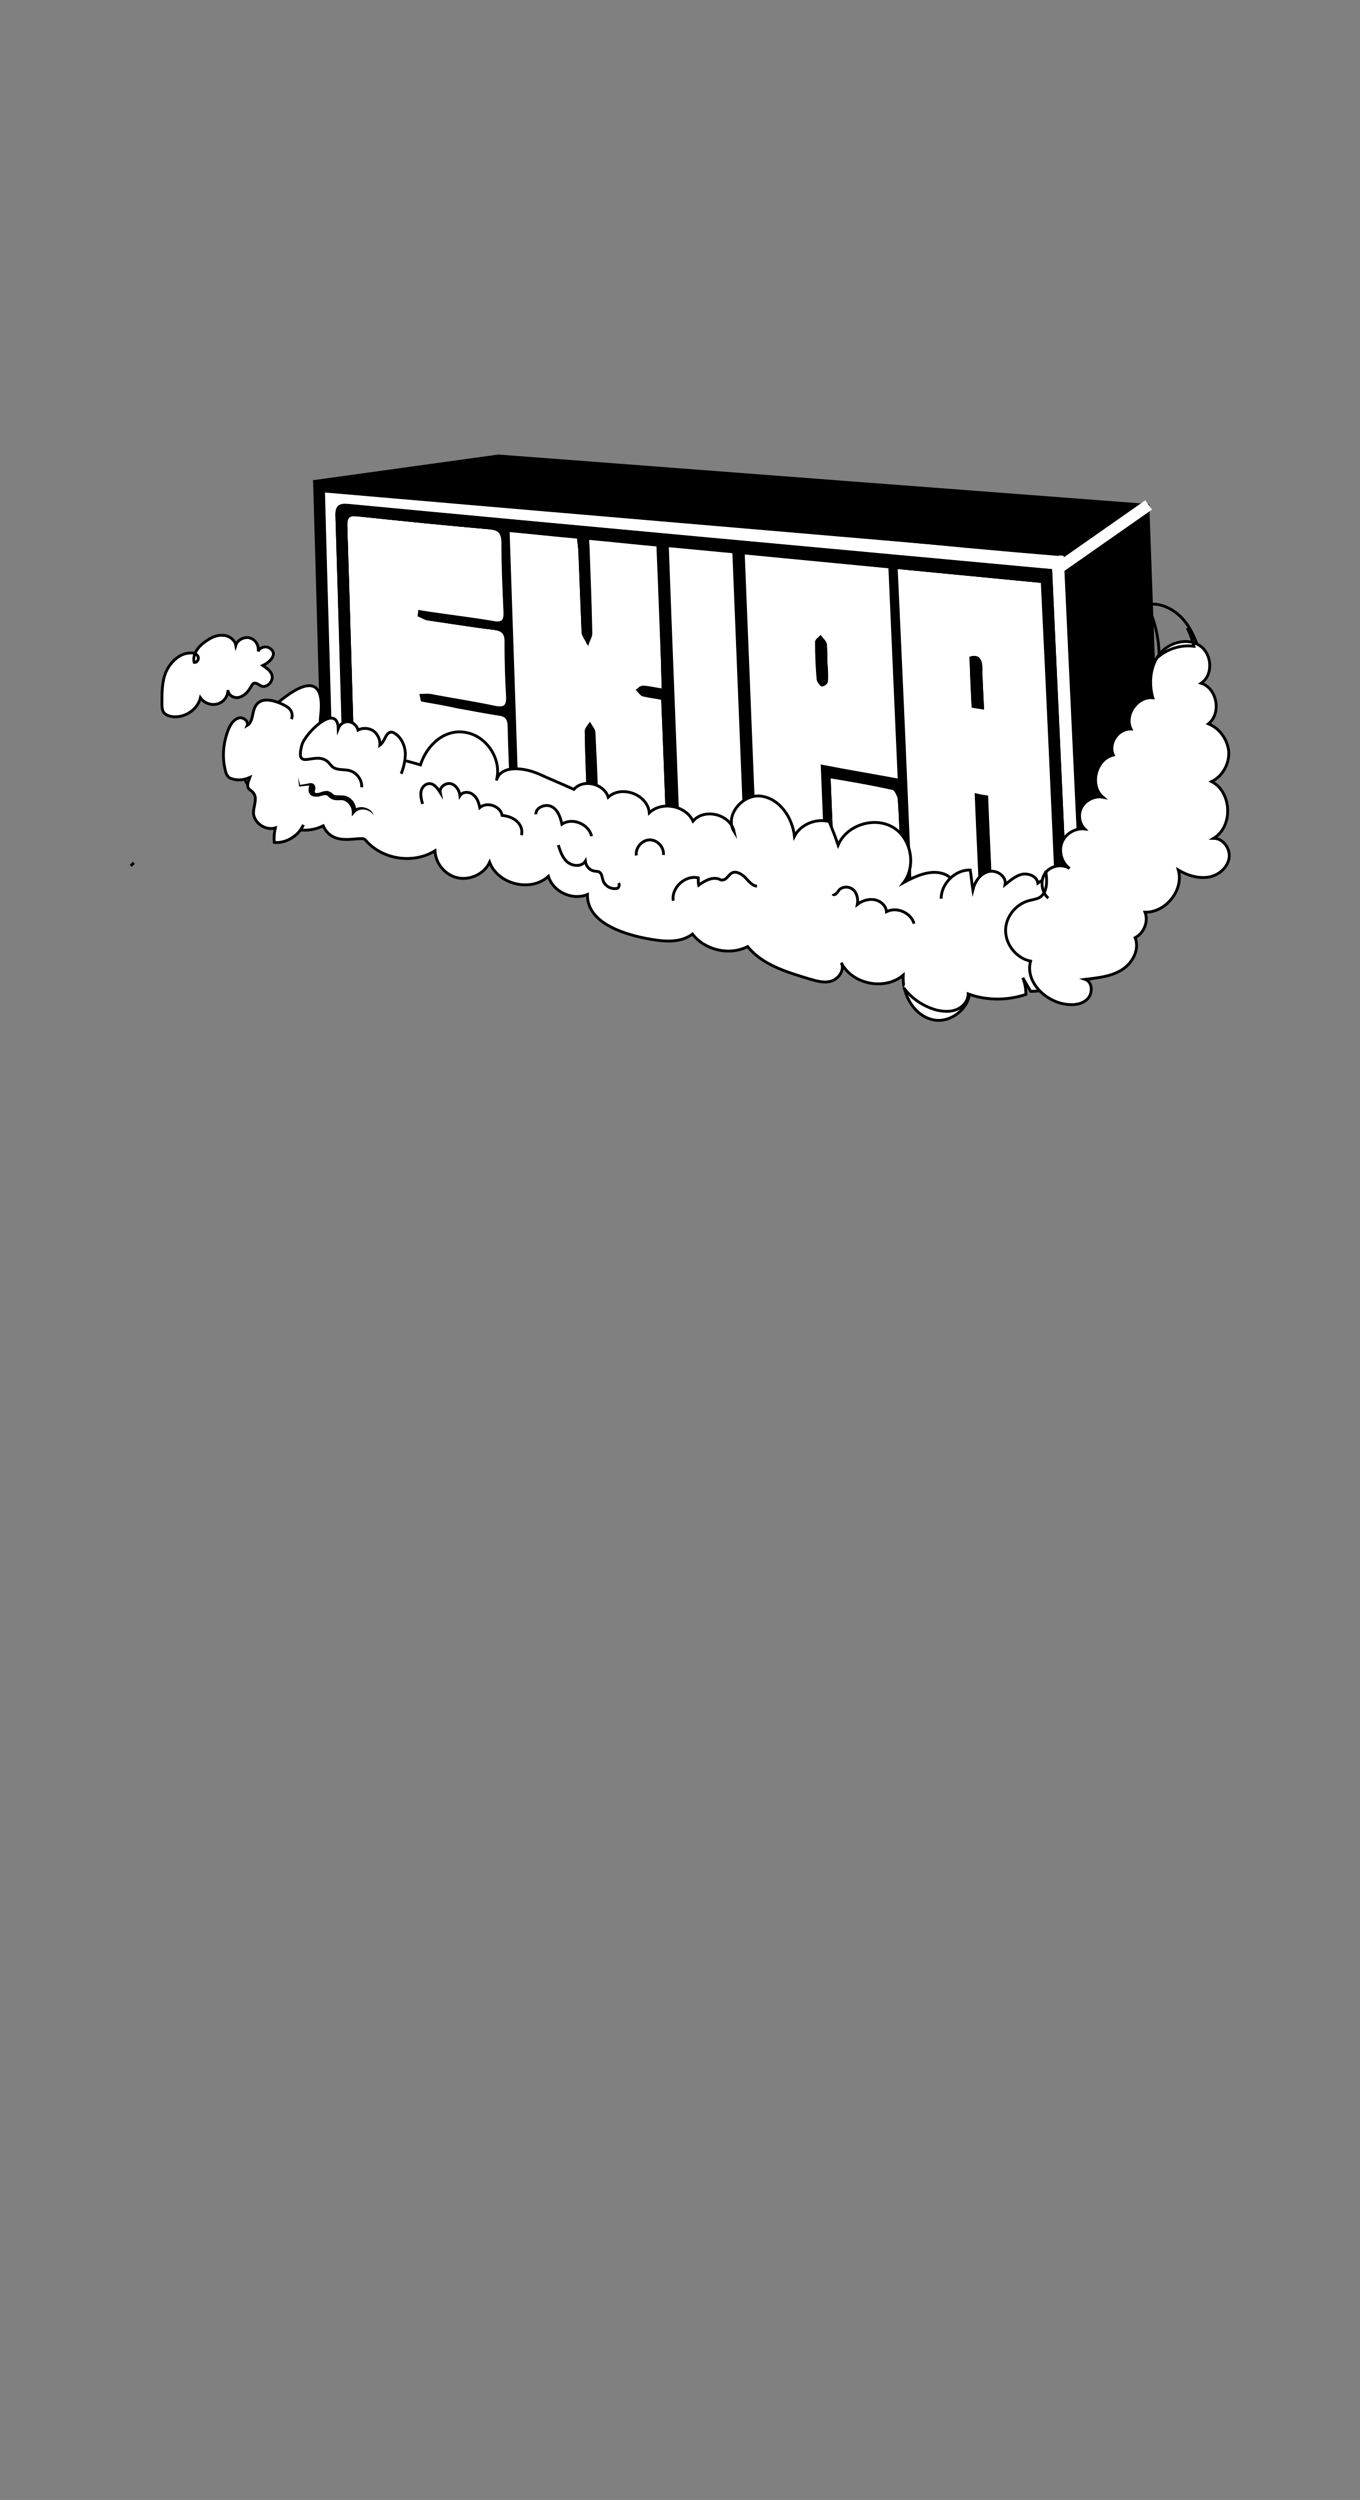 <?xml version="1.0" encoding="utf-8"?>
<!-- Generator: Adobe Illustrator 16.0.0, SVG Export Plug-In . SVG Version: 6.00 Build 0)  -->
<!DOCTYPE svg PUBLIC "-//W3C//DTD SVG 1.1//EN" "http://www.w3.org/Graphics/SVG/1.1/DTD/svg11.dtd">
<svg version="1.1" id="Layer_1" xmlns="http://www.w3.org/2000/svg" xmlns:xlink="http://www.w3.org/1999/xlink" x="0px" y="0px"
	 width="479px" height="880px" viewBox="0 0 479 880" style="enable-background:new 0 0 479 880;" xml:space="preserve">
<rect x="0" y="0" width="479" height="880" fill="#808080" stroke="none"/>
<style type="text/css">
<![CDATA[
	.st0{stroke:#000000;stroke-width:0.876;stroke-miterlimit:10;}
	.st1{fill:#FFFFFF;stroke:#000000;stroke-width:2;stroke-linecap:round;stroke-linejoin:round;stroke-miterlimit:10;}
	.st2{fill:none;stroke:#000000;stroke-width:0.764;stroke-linecap:round;stroke-linejoin:round;}
	.st3{fill:#FFFFFF;stroke:#000000;stroke-miterlimit:10;}
	.st4{fill:none;stroke:#000000;stroke-width:1.59;stroke-linecap:round;stroke-linejoin:round;stroke-miterlimit:10;}
	.st5{fill:none;stroke:#000000;stroke-linecap:round;stroke-linejoin:round;stroke-miterlimit:10;}
	.st6{fill:#FFFFFF;stroke:#000000;stroke-width:0.876;stroke-miterlimit:10;}
	.st7{fill:none;stroke:#000000;stroke-width:1.395;stroke-linecap:round;stroke-linejoin:round;stroke-miterlimit:10;}
	.st8{stroke:#000000;stroke-width:0.5;stroke-miterlimit:10;}
	.st9{fill:none;stroke:#FFFFFF;stroke-width:0.876;stroke-linecap:round;stroke-linejoin:round;stroke-miterlimit:10;}
	.st10{stroke:#000000;stroke-width:1.59;stroke-linecap:round;stroke-linejoin:round;stroke-miterlimit:10;}
	.st11{fill:none;stroke:#FFFFFF;stroke-miterlimit:10;}
	.st12{stroke:#000000;stroke-width:0.876;stroke-linejoin:round;stroke-miterlimit:10;}
	.st13{stroke:#000000;stroke-linecap:round;stroke-linejoin:round;stroke-miterlimit:10;}
	.st14{fill:none;stroke:#000000;stroke-linecap:round;stroke-miterlimit:10;}
	.st15{fill:none;stroke:#000000;stroke-width:0.5;stroke-linecap:round;stroke-miterlimit:10;}
	.st16{fill:none;stroke:#000000;stroke-width:0.764;stroke-linecap:round;stroke-linejoin:round;stroke-dasharray:3.867,3.867;}
	.st17{fill:none;stroke:#000000;stroke-width:0.764;stroke-linecap:round;stroke-linejoin:round;stroke-dasharray:2.452,2.452;}
	.st18{fill:#FFFFFF;stroke:#000000;stroke-width:0.75;stroke-miterlimit:10;}
	.st19{display:inline;fill:#FFFFFF;stroke:#000000;stroke-width:0.564;stroke-miterlimit:10;}
	.st20{fill:none;stroke:#000000;stroke-width:0.881;stroke-linecap:round;stroke-linejoin:round;stroke-miterlimit:10;}
	.st21{fill:#FFFFFF;stroke:#000000;stroke-linecap:round;stroke-linejoin:round;stroke-miterlimit:10;}
	.st22{fill:#A8D2E1;stroke:#000000;stroke-miterlimit:10;}
	.st23{stroke:#000000;stroke-width:1.395;stroke-linecap:round;stroke-linejoin:round;stroke-miterlimit:10;}
	.st24{fill:#FFFFFF;stroke:#000000;stroke-width:1.395;stroke-linecap:round;stroke-linejoin:round;stroke-miterlimit:10;}
	.st25{fill:#DEF2FB;stroke:#000000;stroke-miterlimit:10;}
	.st26{fill:#A8D2E1;stroke:#000000;stroke-linecap:round;stroke-linejoin:round;stroke-miterlimit:10;}
	.st27{stroke:#000000;stroke-width:0.812;stroke-linecap:round;stroke-linejoin:round;stroke-miterlimit:10;}
	.st28{fill:none;stroke:#000000;stroke-miterlimit:10;}
	.st29{fill:#FFFFFF;}
	.st30{stroke:#000000;stroke-width:0.962;stroke-linecap:round;stroke-linejoin:round;stroke-miterlimit:10;}
	.st31{fill:#FFFFFF;stroke:#000000;stroke-width:1.075;stroke-miterlimit:10;}
	.st32{fill:none;stroke:#000000;stroke-width:0.764;stroke-linecap:round;stroke-linejoin:round;stroke-dasharray:3.904,3.904;}
	.st33{stroke:#000000;stroke-width:0.881;stroke-linecap:round;stroke-linejoin:round;stroke-miterlimit:10;}
	.st34{stroke:#000000;stroke-width:2;stroke-linecap:round;stroke-linejoin:round;stroke-miterlimit:10;}
	.st35{fill:none;stroke:#000000;stroke-width:0.764;stroke-linecap:round;stroke-linejoin:round;stroke-dasharray:2.442,2.442;}
	.st36{display:inline;}
	.st37{fill:#B6E3F2;stroke:#000000;stroke-miterlimit:10;}
	.st38{fill:#FFFFFF;stroke:#000000;stroke-linejoin:round;stroke-miterlimit:10;}
	.st39{fill:none;stroke:#000000;stroke-width:0.75;stroke-linecap:round;stroke-miterlimit:10;}
	.st40{fill:#BCBEC0;stroke:#000000;stroke-linecap:round;stroke-linejoin:round;stroke-miterlimit:10;}
	.st41{fill:none;stroke:#FFFFFF;stroke-width:0.25;stroke-miterlimit:10;}
	.st42{fill:none;stroke:#000000;stroke-width:0.876;stroke-linecap:round;stroke-linejoin:round;stroke-miterlimit:10;}
	.st43{stroke:#000000;stroke-miterlimit:10;}
	.st44{display:none;}
	.st45{fill:#37C6F4;stroke:#000000;stroke-miterlimit:10;}
	.st46{fill:none;stroke:#000000;stroke-width:0.438;}
	.st47{fill:none;stroke:#000000;stroke-width:0.914;stroke-linecap:round;stroke-linejoin:round;stroke-miterlimit:10;}
	.st48{stroke:#000000;stroke-width:0.899;stroke-linecap:round;stroke-linejoin:round;stroke-miterlimit:10;}
	.st49{fill:#FFFFFF;stroke:#000000;stroke-linecap:round;stroke-miterlimit:10;}
]]>
</style>
<g>
	<g>
		<g id="VY3zdZ_1_">
			<g>
				<path class="st0" d="M377.086,191.031c-1.465-0.183-2.932-0.183-4.396-0.366c-87.387-7.145-174.59-14.106-261.977-21.251
					c1.099,37.006,2.015,73.28,3.114,109.921c90.318,21.8,180.269,43.417,270.404,65.22
					C381.852,293.075,379.469,241.961,377.086,191.031z M114.01,172.894c87.02,7.512,173.857,14.84,261.063,22.352
					c2.197,48.364,4.578,96.363,6.779,144.912c-88.123-20.885-176.424-41.771-264.911-62.839
					C116.024,242.877,114.926,208.069,114.01,172.894z"/>
				<path class="st6" d="M114.01,172.894c87.02,7.512,173.857,14.84,261.063,22.352c2.197,48.364,4.578,96.363,6.779,144.912
					c-88.123-20.885-176.424-41.771-264.911-62.839C116.024,242.877,114.926,208.069,114.01,172.894z M370.125,200.741
					c-1.465-0.184-2.566-0.184-3.848-0.367c-81.158-7.511-162.132-14.839-243.291-22.534c-3.48-0.366-4.58,0.366-4.396,4.03
					c0.916,28.946,1.832,57.708,2.564,86.654c0.183,4.947,0.183,4.947,4.947,6.046c54.594,12.641,109.188,25.099,163.78,37.74
					c1.102,0.183,2.201,0.366,3.848,0.732c-0.547-13.19-1.098-26.198-1.646-39.754c7.877,1.465,15.203,2.748,22.533,4.214
					c0.732,0.182,1.832,2.381,2.016,3.48c0.367,5.13,0.549,10.258,0.732,15.39c0.367,7.328,0.549,14.656,0.916,21.983
					c19.602,4.581,38.656,8.977,57.893,13.373C374.154,288.128,372.139,244.709,370.125,200.741z"/>
				<path class="st0" d="M370.125,200.741c2.014,43.968,4.029,87.387,6.047,131.173c-19.236-4.398-38.291-8.794-57.893-13.375
					c-0.367-7.328-0.549-14.656-0.916-21.985c-0.184-5.128-0.365-10.258-0.732-15.388c-0.184-1.099-1.283-3.297-2.016-3.481
					c-7.33-1.647-14.656-2.931-22.533-4.213c0.549,13.374,1.1,26.564,1.646,39.754c-1.646-0.183-2.746-0.366-3.848-0.732
					c-54.592-12.641-109.186-25.099-163.78-37.74c-4.947-1.099-4.947-1.099-4.947-6.046c-0.916-28.946-1.648-57.708-2.564-86.654
					c-0.184-3.664,0.916-4.396,4.396-4.03c81.159,7.511,162.133,15.023,243.291,22.534
					C367.377,200.558,368.66,200.558,370.125,200.741z M148.634,246.541c0-0.549-0.183-1.099-0.183-1.648c1.1,0,2.199-0.183,3.298,0
					c7.694,1.282,15.205,2.565,22.899,4.213c3.115,0.733,4.581,0,4.214-3.847c-0.366-6.229-0.732-12.458-0.549-18.687
					c0-3.664-1.282-4.763-4.397-5.129c-7.694-0.917-15.388-2.199-23.083-3.298c-1.1-0.184-2.016-0.733-3.115-1.283
					c0-0.549,0.184-0.916,0.184-1.465c1.099,0.183,2.382,0.366,3.481,0.549c7.511,1.099,15.205,2.015,22.716,3.298
					c3.115,0.549,4.031-0.55,3.848-3.847c-0.367-8.061-0.733-16.122-0.733-24c0-3.664-1.282-5.129-4.58-5.312
					c-15.572-1.283-31.145-2.932-46.716-4.581c-3.115-0.366-3.848,0.732-3.848,3.664c0.916,27.847,1.648,55.51,2.565,83.356
					c0,1.282,0.183,2.381,0.367,3.847c17.771,4.032,35.174,8.062,52.578,11.909c2.381,0.548,2.748-0.917,2.748-3.115
					c-0.366-8.427-0.732-16.854-0.916-25.282c0-2.564-0.916-3.847-3.297-4.214c-4.946-0.732-9.71-1.832-14.657-2.565
					C156.879,248.007,152.849,247.274,148.634,246.541z M231.625,191.947c-8.427-0.733-16.488-1.648-24.916-2.381
					c0,1.832,0.183,3.115,0.183,4.58c0.368,9.526,0.734,19.236,0.917,28.762c0,1.099-0.734,2.199-1.101,3.298
					c-0.549-1.282-1.648-2.565-1.648-3.664c-0.366-9.16-0.732-18.32-1.099-27.48c0-2.015-0.366-3.847-0.549-5.862
					c-8.427-0.733-16.489-1.649-24.732-2.382c1.099,32.793,2.198,65.403,3.298,98.196c8.427,1.832,16.67,3.847,25.282,5.679
					c0-2.016-0.184-3.665-0.184-5.313c-0.367-9.344-0.733-18.503-0.916-27.847c0-0.916,0.732-1.833,1.282-2.565
					c0.551,0.916,1.466,2.016,1.466,2.931c0.367,7.327,0.55,14.656,0.916,21.984c0.183,3.847,0.366,7.511,0.366,11.357
					c8.61,2.016,16.855,3.848,24.915,5.68c-0.732-17.037-1.281-33.708-2.016-50.93c-2.564-0.366-4.762-0.732-6.961-1.282
					c-0.55-0.183-1.282-1.283-1.832-1.832c0.55-0.367,1.1-1.282,1.832-1.099c2.383,0.183,4.581,0.732,7.147,1.099
					C232.906,225.474,232.357,208.985,231.625,191.947z M372.689,328.066c-1.832-41.221-3.848-82.075-5.68-123.112
					c-17.219-1.648-34.258-3.297-51.295-4.946c1.648,39.022,3.297,77.495,5.127,116.333c8.244,1.832,16.307,3.663,24.734,5.678
					c-0.551-14.106-1.283-28.029-1.832-42.136c1.467,0.183,2.381,0.366,3.846,0.733c0.551,14.106,1.283,28.029,1.834,42.32
					C357.482,324.585,364.994,326.417,372.689,328.066z M266.25,303.884c8.242,1.832,16.305,3.664,24.914,5.678
					c-0.547-13.374-1.098-26.379-1.648-39.937c9.344,1.647,18.32,3.297,27.115,4.946c-1.102-25.282-2.199-50.014-3.299-74.929
					c-17.221-1.649-34.258-3.298-51.479-4.947C263.318,231.336,264.783,267.426,266.25,303.884z M262.768,303.15
					c-1.465-36.456-2.93-72.73-4.396-108.821c-8.061-0.733-15.57-1.465-23.266-2.199c1.283,35.358,2.748,70.533,4.031,105.708
					C247.381,299.67,255.076,301.501,262.768,303.15z"/>
				<path class="st6" d="M148.634,246.541c4.214,0.733,8.428,1.466,12.641,2.382c4.947,0.916,9.71,1.833,14.657,2.565
					c2.381,0.367,3.297,1.648,3.297,4.213c0.183,8.427,0.549,16.855,0.916,25.282c0,2.199-0.183,3.665-2.748,3.114
					c-17.404-4.03-34.809-7.877-52.579-11.907c-0.183-1.465-0.366-2.749-0.366-3.848c-0.917-27.846-1.649-55.51-2.565-83.356
					c-0.183-3.115,0.549-4.03,3.848-3.664c15.572,1.649,31.145,3.114,46.716,4.58c3.481,0.367,4.581,1.649,4.581,5.313
					c0,8.062,0.366,15.939,0.733,24c0.183,3.297-0.733,4.396-3.848,3.847c-7.511-1.283-15.205-2.199-22.716-3.298
					c-1.099-0.183-2.382-0.366-3.481-0.549c0,0.549-0.183,0.916-0.183,1.465c1.099,0.366,2.016,1.099,3.115,1.282
					c7.694,1.1,15.389,2.382,23.083,3.298c3.115,0.367,4.581,1.465,4.397,5.129c0,6.229,0.183,12.458,0.549,18.687
					c0.183,3.664-1.099,4.397-4.214,3.847c-7.694-1.648-15.206-2.748-22.899-4.213c-1.099-0.183-2.199,0-3.298,0
					C148.451,245.442,148.451,245.992,148.634,246.541z"/>
				<path class="st6" d="M231.625,191.947c0.732,17.038,1.283,33.526,2.016,50.93c-2.383-0.367-4.763-0.916-7.145-1.099
					c-0.55,0-1.1,0.732-1.832,1.099c0.549,0.549,1.282,1.649,1.832,1.832c2.198,0.55,4.397,0.733,6.961,1.282
					c0.732,17.038,1.283,33.709,2.016,50.93c-8.061-1.832-16.306-3.664-24.916-5.68c-0.184-3.663-0.184-7.511-0.367-11.357
					c-0.183-7.328-0.549-14.657-0.916-21.984c0-0.916-0.916-2.015-1.465-2.931c-0.368,0.916-1.284,1.648-1.284,2.565
					c0.183,9.343,0.55,18.503,0.916,27.847c0,1.648,0.185,3.297,0.185,5.313c-8.611-2.016-16.855-3.848-25.282-5.679
					c-1.099-32.793-2.199-65.403-3.298-98.196c8.244,0.733,16.306,1.648,24.732,2.382c0.183,2.015,0.367,4.03,0.55,5.862
					c0.366,9.16,0.549,18.32,1.099,27.48c0,1.099,1.099,2.382,1.648,3.664c0.367-1.099,1.1-2.016,1.1-3.298
					c-0.183-9.526-0.549-19.236-0.916-28.762c0-1.466-0.184-2.749-0.184-4.58C215.32,190.299,223.381,191.214,231.625,191.947z"/>
				<path class="st6" d="M372.689,328.066c-7.877-1.832-15.389-3.481-23.266-5.313c-0.551-14.107-1.283-28.031-1.834-42.32
					c-1.465-0.183-2.379-0.366-3.846-0.732c0.549,14.106,1.281,27.846,1.832,42.136c-8.428-1.832-16.49-3.664-24.734-5.68
					c-1.646-38.838-3.297-77.493-5.127-116.332c17.037,1.648,34.076,3.297,51.295,4.946
					C369.027,245.992,370.857,286.846,372.689,328.066z M341.91,231.519c0.186,5.496,0.551,11.175,0.736,17.221
					c1.098,0.183,2.197,0.366,3.479,0.55c-0.182-4.763-0.549-9.161-0.549-13.557C345.393,232.252,344.66,230.786,341.91,231.519z"/>
				<path class="st6" d="M266.25,303.884c-1.467-36.458-2.932-72.731-4.396-109.188c17.221,1.649,34.258,3.297,51.479,4.947
					c1.1,24.916,2.197,49.464,3.299,74.929c-8.795-1.648-17.771-3.114-27.115-4.946c0.551,13.557,1.102,26.563,1.648,39.938
					C282.555,307.73,274.492,305.899,266.25,303.884z M290.982,233.167L290.982,233.167c0-2.199,0-4.396-0.369-6.595
					c-0.182-0.732-1.098-1.465-1.646-2.382c-0.551,0.55-1.465,1.1-1.465,1.833c0,4.396,0.182,8.611,0.547,13.007
					c0,0.732,1.1,2.015,1.285,2.015c0.732-0.183,1.648-0.733,1.648-1.466C291.35,237.565,290.982,235.366,290.982,233.167z"/>
				<path class="st6" d="M262.768,303.15c-7.691-1.832-15.57-3.48-23.631-5.312c-1.283-35.175-2.748-70.35-4.031-105.708
					c7.695,0.733,15.391,1.466,23.266,2.199C259.838,230.603,261.303,266.694,262.768,303.15z"/>
				<path class="st0" d="M341.91,231.519c2.75-0.733,3.666,0.733,3.666,4.03c0,4.396,0.367,8.977,0.549,13.557
					c-1.281-0.183-2.381-0.366-3.479-0.549C342.279,242.694,342.096,237.015,341.91,231.519z"/>
				<path class="st0" d="M290.982,233.167c0.182,2.199,0.367,4.397,0.182,6.595c0,0.733-0.916,1.283-1.648,1.466
					c-0.182,0-1.281-1.283-1.281-2.015c-0.367-4.396-0.551-8.794-0.551-13.007c0-0.732,0.916-1.282,1.465-1.832
					c0.551,0.733,1.465,1.466,1.65,2.381C290.982,228.771,290.799,230.969,290.982,233.167L290.982,233.167z"/>
			</g>
			<g>
				<path class="st46" d="M377.086,191.031c-1.465-0.183-2.932-0.183-4.396-0.366c-87.387-7.145-174.59-14.106-261.977-21.251
					c1.099,37.006,2.015,73.28,3.114,109.921c90.318,21.8,180.269,43.417,270.404,65.22
					C381.852,293.075,379.469,241.961,377.086,191.031z M114.01,172.894c87.02,7.512,173.857,14.84,261.063,22.352
					c2.197,48.364,4.578,96.363,6.779,144.912c-88.123-20.885-176.424-41.771-264.911-62.839
					C116.024,242.877,114.926,208.069,114.01,172.894z"/>
				<path class="st46" d="M114.01,172.894c87.02,7.512,173.857,14.84,261.063,22.352c2.197,48.364,4.578,96.363,6.779,144.912
					c-88.123-20.885-176.424-41.771-264.911-62.839C116.024,242.877,114.926,208.069,114.01,172.894z M370.125,200.741
					c-1.465-0.184-2.566-0.184-3.848-0.367c-81.158-7.511-162.132-14.839-243.291-22.534c-3.48-0.366-4.58,0.366-4.396,4.03
					c0.916,28.946,1.832,57.708,2.564,86.654c0.183,4.947,0.183,4.947,4.947,6.046c54.594,12.641,109.188,25.099,163.78,37.74
					c1.102,0.183,2.201,0.366,3.848,0.732c-0.547-13.19-1.098-26.198-1.646-39.754c7.877,1.465,15.203,2.748,22.533,4.214
					c0.732,0.182,1.832,2.381,2.016,3.48c0.367,5.13,0.549,10.258,0.732,15.39c0.367,7.328,0.549,14.656,0.916,21.983
					c19.602,4.581,38.656,8.977,57.893,13.373C374.154,288.128,372.139,244.709,370.125,200.741z"/>
				<path class="st46" d="M370.125,200.741c2.014,43.968,4.029,87.387,6.047,131.173c-19.236-4.398-38.291-8.794-57.893-13.375
					c-0.367-7.328-0.549-14.656-0.916-21.985c-0.184-5.128-0.365-10.258-0.732-15.388c-0.184-1.099-1.283-3.297-2.016-3.481
					c-7.33-1.647-14.656-2.931-22.533-4.213c0.549,13.374,1.1,26.564,1.646,39.754c-1.646-0.183-2.746-0.366-3.848-0.732
					c-54.592-12.641-109.186-25.099-163.78-37.74c-4.947-1.099-4.947-1.099-4.947-6.046c-0.916-28.946-1.648-57.708-2.564-86.654
					c-0.184-3.664,0.916-4.396,4.396-4.03c81.159,7.511,162.133,15.023,243.291,22.534
					C367.377,200.558,368.66,200.558,370.125,200.741z M148.634,246.541c0-0.549-0.183-1.099-0.183-1.648c1.1,0,2.199-0.183,3.298,0
					c7.694,1.282,15.205,2.565,22.899,4.213c3.115,0.733,4.581,0,4.214-3.847c-0.366-6.229-0.732-12.458-0.549-18.687
					c0-3.664-1.282-4.763-4.397-5.129c-7.694-0.917-15.388-2.199-23.083-3.298c-1.1-0.184-2.016-0.733-3.115-1.283
					c0-0.549,0.184-0.916,0.184-1.465c1.099,0.183,2.382,0.366,3.481,0.549c7.511,1.099,15.205,2.015,22.716,3.298
					c3.115,0.549,4.031-0.55,3.848-3.847c-0.367-8.061-0.733-16.122-0.733-24c0-3.664-1.282-5.129-4.58-5.312
					c-15.572-1.283-31.145-2.932-46.716-4.581c-3.115-0.366-3.848,0.732-3.848,3.664c0.916,27.847,1.648,55.51,2.565,83.356
					c0,1.282,0.183,2.381,0.367,3.847c17.771,4.032,35.174,8.062,52.578,11.909c2.381,0.548,2.748-0.917,2.748-3.115
					c-0.366-8.427-0.732-16.854-0.916-25.282c0-2.564-0.916-3.847-3.297-4.214c-4.946-0.732-9.71-1.832-14.657-2.565
					C156.879,248.007,152.849,247.274,148.634,246.541z M231.625,191.947c-8.427-0.733-16.488-1.648-24.916-2.381
					c0,1.832,0.183,3.115,0.183,4.58c0.368,9.526,0.734,19.236,0.917,28.762c0,1.099-0.734,2.199-1.101,3.298
					c-0.549-1.282-1.648-2.565-1.648-3.664c-0.366-9.16-0.732-18.32-1.099-27.48c0-2.015-0.366-3.847-0.549-5.862
					c-8.427-0.733-16.489-1.649-24.732-2.382c1.099,32.793,2.198,65.403,3.298,98.196c8.427,1.832,16.67,3.847,25.282,5.679
					c0-2.016-0.184-3.665-0.184-5.313c-0.367-9.344-0.733-18.503-0.916-27.847c0-0.916,0.732-1.833,1.282-2.565
					c0.551,0.916,1.466,2.016,1.466,2.931c0.367,7.327,0.55,14.656,0.916,21.984c0.183,3.847,0.366,7.511,0.366,11.357
					c8.61,2.016,16.855,3.848,24.915,5.68c-0.732-17.037-1.281-33.708-2.016-50.93c-2.564-0.366-4.762-0.732-6.961-1.282
					c-0.55-0.183-1.282-1.283-1.832-1.832c0.55-0.367,1.1-1.282,1.832-1.099c2.383,0.183,4.581,0.732,7.147,1.099
					C232.906,225.474,232.357,208.985,231.625,191.947z M372.689,328.066c-1.832-41.221-3.848-82.075-5.68-123.112
					c-17.219-1.648-34.258-3.297-51.295-4.946c1.648,39.022,3.297,77.495,5.127,116.333c8.244,1.832,16.307,3.663,24.734,5.678
					c-0.551-14.106-1.283-28.029-1.832-42.136c1.467,0.183,2.381,0.366,3.846,0.733c0.551,14.106,1.283,28.029,1.834,42.32
					C357.482,324.585,364.994,326.417,372.689,328.066z M266.25,303.884c8.242,1.832,16.305,3.664,24.914,5.678
					c-0.547-13.374-1.098-26.379-1.648-39.937c9.344,1.647,18.32,3.297,27.115,4.946c-1.102-25.282-2.199-50.014-3.299-74.929
					c-17.221-1.649-34.258-3.298-51.479-4.947C263.318,231.336,264.783,267.426,266.25,303.884z M262.768,303.15
					c-1.465-36.456-2.93-72.73-4.396-108.821c-8.061-0.733-15.57-1.465-23.266-2.199c1.283,35.358,2.748,70.533,4.031,105.708
					C247.381,299.67,255.076,301.501,262.768,303.15z"/>
				<path class="st46" d="M148.634,246.541c4.214,0.733,8.428,1.466,12.641,2.382c4.947,0.916,9.71,1.833,14.657,2.565
					c2.381,0.367,3.297,1.648,3.297,4.213c0.183,8.427,0.549,16.855,0.916,25.282c0,2.199-0.183,3.665-2.748,3.114
					c-17.404-4.03-34.809-7.877-52.579-11.907c-0.183-1.465-0.366-2.749-0.366-3.848c-0.917-27.846-1.649-55.51-2.565-83.356
					c-0.183-3.115,0.549-4.03,3.848-3.664c15.572,1.649,31.145,3.114,46.716,4.58c3.481,0.367,4.581,1.649,4.581,5.313
					c0,8.062,0.366,15.939,0.733,24c0.183,3.297-0.733,4.396-3.848,3.847c-7.511-1.283-15.205-2.199-22.716-3.298
					c-1.099-0.183-2.382-0.366-3.481-0.549c0,0.549-0.183,0.916-0.183,1.465c1.099,0.366,2.016,1.099,3.115,1.282
					c7.694,1.1,15.389,2.382,23.083,3.298c3.115,0.367,4.581,1.465,4.397,5.129c0,6.229,0.183,12.458,0.549,18.687
					c0.183,3.664-1.099,4.397-4.214,3.847c-7.694-1.648-15.206-2.748-22.899-4.213c-1.099-0.183-2.199,0-3.298,0
					C148.451,245.442,148.451,245.992,148.634,246.541z"/>
				<path class="st46" d="M231.625,191.947c0.732,17.038,1.283,33.526,2.016,50.93c-2.383-0.367-4.763-0.916-7.145-1.099
					c-0.55,0-1.1,0.732-1.832,1.099c0.549,0.549,1.282,1.649,1.832,1.832c2.198,0.55,4.397,0.733,6.961,1.282
					c0.732,17.038,1.283,33.709,2.016,50.93c-8.061-1.832-16.306-3.664-24.916-5.68c-0.184-3.663-0.184-7.511-0.367-11.357
					c-0.183-7.328-0.549-14.657-0.916-21.984c0-0.916-0.916-2.015-1.465-2.931c-0.368,0.916-1.284,1.648-1.284,2.565
					c0.183,9.343,0.55,18.503,0.916,27.847c0,1.648,0.185,3.297,0.185,5.313c-8.611-2.016-16.855-3.848-25.282-5.679
					c-1.099-32.793-2.199-65.403-3.298-98.196c8.244,0.733,16.306,1.648,24.732,2.382c0.183,2.015,0.367,4.03,0.55,5.862
					c0.366,9.16,0.549,18.32,1.099,27.48c0,1.099,1.099,2.382,1.648,3.664c0.367-1.099,1.1-2.016,1.1-3.298
					c-0.183-9.526-0.549-19.236-0.916-28.762c0-1.466-0.184-2.749-0.184-4.58C215.32,190.299,223.381,191.214,231.625,191.947z"/>
				<path class="st46" d="M372.689,328.066c-7.877-1.832-15.389-3.481-23.266-5.313c-0.551-14.107-1.283-28.031-1.834-42.32
					c-1.465-0.183-2.379-0.366-3.846-0.732c0.549,14.106,1.281,27.846,1.832,42.136c-8.428-1.832-16.49-3.664-24.734-5.68
					c-1.646-38.838-3.297-77.493-5.127-116.332c17.037,1.648,34.076,3.297,51.295,4.946
					C369.027,245.992,370.857,286.846,372.689,328.066z M341.91,231.519c0.186,5.496,0.551,11.175,0.736,17.221
					c1.098,0.183,2.197,0.366,3.479,0.55c-0.182-4.763-0.549-9.161-0.549-13.557C345.393,232.252,344.66,230.786,341.91,231.519z"/>
				<path class="st46" d="M266.25,303.884c-1.467-36.458-2.932-72.731-4.396-109.188c17.221,1.649,34.258,3.297,51.479,4.947
					c1.1,24.916,2.197,49.464,3.299,74.929c-8.795-1.648-17.771-3.114-27.115-4.946c0.551,13.557,1.102,26.563,1.648,39.938
					C282.555,307.73,274.492,305.899,266.25,303.884z M290.982,233.167L290.982,233.167c0-2.199,0-4.396-0.369-6.595
					c-0.182-0.732-1.098-1.465-1.646-2.382c-0.551,0.55-1.465,1.1-1.465,1.833c0,4.396,0.182,8.611,0.547,13.007
					c0,0.732,1.1,2.015,1.285,2.015c0.732-0.183,1.648-0.733,1.648-1.466C291.35,237.565,290.982,235.366,290.982,233.167z"/>
				<path class="st46" d="M262.768,303.15c-7.691-1.832-15.57-3.48-23.631-5.312c-1.283-35.175-2.748-70.35-4.031-105.708
					c7.695,0.733,15.391,1.466,23.266,2.199C259.838,230.603,261.303,266.694,262.768,303.15z"/>
				<path class="st46" d="M341.91,231.519c2.75-0.733,3.666,0.733,3.666,4.03c0,4.396,0.367,8.977,0.549,13.557
					c-1.281-0.183-2.381-0.366-3.479-0.549C342.279,242.694,342.096,237.015,341.91,231.519z"/>
				<path class="st46" d="M290.982,233.167c0.182,2.199,0.367,4.397,0.182,6.595c0,0.733-0.916,1.283-1.648,1.466
					c-0.182,0-1.281-1.283-1.281-2.015c-0.367-4.396-0.551-8.794-0.551-13.007c0-0.732,0.916-1.282,1.465-1.832
					c0.551,0.733,1.465,1.466,1.65,2.381C290.982,228.771,290.799,230.969,290.982,233.167L290.982,233.167z"/>
			</g>
			<path class="st46" d="M377.086,191.031c-1.465-0.183-2.932-0.183-4.396-0.366c-87.387-7.145-174.59-14.106-261.977-21.251
				c1.099,37.006,2.015,73.28,3.114,109.921c90.318,21.8,180.269,43.417,270.404,65.22
				C381.852,293.075,379.469,241.961,377.086,191.031z M114.01,172.894c87.02,7.512,173.857,14.84,261.063,22.352
				c2.197,48.364,4.578,96.363,6.779,144.912c-88.123-20.885-176.424-41.771-264.911-62.839
				C116.024,242.877,114.926,208.069,114.01,172.894z"/>
			<path class="st46" d="M114.01,172.894c87.02,7.512,173.857,14.84,261.063,22.352c2.197,48.364,4.578,96.363,6.779,144.912
				c-88.123-20.885-176.424-41.771-264.911-62.839C116.024,242.877,114.926,208.069,114.01,172.894z M370.125,200.741
				c-1.465-0.184-2.566-0.184-3.848-0.367c-81.158-7.511-162.132-14.839-243.291-22.534c-3.48-0.366-4.58,0.366-4.396,4.03
				c0.916,28.946,1.832,57.708,2.564,86.654c0.183,4.947,0.183,4.947,4.947,6.046c54.594,12.641,109.188,25.099,163.78,37.74
				c1.102,0.183,2.201,0.366,3.848,0.732c-0.547-13.19-1.098-26.198-1.646-39.754c7.877,1.465,15.203,2.748,22.533,4.214
				c0.732,0.182,1.832,2.381,2.016,3.48c0.367,5.13,0.549,10.258,0.732,15.39c0.367,7.328,0.549,14.656,0.916,21.983
				c19.602,4.581,38.656,8.977,57.893,13.373C374.154,288.128,372.139,244.709,370.125,200.741z"/>
			<path class="st46" d="M370.125,200.741c2.014,43.968,4.029,87.387,6.047,131.173c-19.236-4.398-38.291-8.794-57.893-13.375
				c-0.367-7.328-0.549-14.656-0.916-21.985c-0.184-5.128-0.365-10.258-0.732-15.388c-0.184-1.099-1.283-3.297-2.016-3.481
				c-7.33-1.647-14.656-2.931-22.533-4.213c0.549,13.374,1.1,26.564,1.646,39.754c-1.646-0.183-2.746-0.366-3.848-0.732
				c-54.592-12.641-109.186-25.099-163.78-37.74c-4.947-1.099-4.947-1.099-4.947-6.046c-0.916-28.946-1.648-57.708-2.564-86.654
				c-0.184-3.664,0.916-4.396,4.396-4.03c81.159,7.511,162.133,15.023,243.291,22.534
				C367.377,200.558,368.66,200.558,370.125,200.741z M148.634,246.541c0-0.549-0.183-1.099-0.183-1.648c1.1,0,2.199-0.183,3.298,0
				c7.694,1.282,15.205,2.565,22.899,4.213c3.115,0.733,4.581,0,4.214-3.847c-0.366-6.229-0.732-12.458-0.549-18.687
				c0-3.664-1.282-4.763-4.397-5.129c-7.694-0.917-15.388-2.199-23.083-3.298c-1.1-0.184-2.016-0.733-3.115-1.283
				c0-0.549,0.184-0.916,0.184-1.465c1.099,0.183,2.382,0.366,3.481,0.549c7.511,1.099,15.205,2.015,22.716,3.298
				c3.115,0.549,4.031-0.55,3.848-3.847c-0.367-8.061-0.733-16.122-0.733-24c0-3.664-1.282-5.129-4.58-5.312
				c-15.572-1.283-31.145-2.932-46.716-4.581c-3.115-0.366-3.848,0.732-3.848,3.664c0.916,27.847,1.648,55.51,2.565,83.356
				c0,1.282,0.183,2.381,0.367,3.847c17.771,4.032,35.174,8.062,52.578,11.909c2.381,0.548,2.748-0.917,2.748-3.115
				c-0.366-8.427-0.732-16.854-0.916-25.282c0-2.564-0.916-3.847-3.297-4.214c-4.946-0.732-9.71-1.832-14.657-2.565
				C156.879,248.007,152.849,247.274,148.634,246.541z M231.625,191.947c-8.427-0.733-16.488-1.648-24.916-2.381
				c0,1.832,0.183,3.115,0.183,4.58c0.368,9.526,0.734,19.236,0.917,28.762c0,1.099-0.734,2.199-1.101,3.298
				c-0.549-1.282-1.648-2.565-1.648-3.664c-0.366-9.16-0.732-18.32-1.099-27.48c0-2.015-0.366-3.847-0.549-5.862
				c-8.427-0.733-16.489-1.649-24.732-2.382c1.099,32.793,2.198,65.403,3.298,98.196c8.427,1.832,16.67,3.847,25.282,5.679
				c0-2.016-0.184-3.665-0.184-5.313c-0.367-9.344-0.733-18.503-0.916-27.847c0-0.916,0.732-1.833,1.282-2.565
				c0.551,0.916,1.466,2.016,1.466,2.931c0.367,7.327,0.55,14.656,0.916,21.984c0.183,3.847,0.366,7.511,0.366,11.357
				c8.61,2.016,16.855,3.848,24.915,5.68c-0.732-17.037-1.281-33.708-2.016-50.93c-2.564-0.366-4.762-0.732-6.961-1.282
				c-0.55-0.183-1.282-1.283-1.832-1.832c0.55-0.367,1.1-1.282,1.832-1.099c2.383,0.183,4.581,0.732,7.147,1.099
				C232.906,225.474,232.357,208.985,231.625,191.947z M372.689,328.066c-1.832-41.221-3.848-82.075-5.68-123.112
				c-17.219-1.648-34.258-3.297-51.295-4.946c1.648,39.022,3.297,77.495,5.127,116.333c8.244,1.832,16.307,3.663,24.734,5.678
				c-0.551-14.106-1.283-28.029-1.832-42.136c1.467,0.183,2.381,0.366,3.846,0.733c0.551,14.106,1.283,28.029,1.834,42.32
				C357.482,324.585,364.994,326.417,372.689,328.066z M266.25,303.884c8.242,1.832,16.305,3.664,24.914,5.678
				c-0.547-13.374-1.098-26.379-1.648-39.937c9.344,1.647,18.32,3.297,27.115,4.946c-1.102-25.282-2.199-50.014-3.299-74.929
				c-17.221-1.649-34.258-3.298-51.479-4.947C263.318,231.336,264.783,267.426,266.25,303.884z M262.768,303.15
				c-1.465-36.456-2.93-72.73-4.396-108.821c-8.061-0.733-15.57-1.465-23.266-2.199c1.283,35.358,2.748,70.533,4.031,105.708
				C247.381,299.67,255.076,301.501,262.768,303.15z"/>
			<path class="st46" d="M148.634,246.541c4.214,0.733,8.428,1.466,12.641,2.382c4.947,0.916,9.71,1.833,14.657,2.565
				c2.381,0.367,3.297,1.648,3.297,4.213c0.183,8.427,0.549,16.855,0.916,25.282c0,2.199-0.183,3.665-2.748,3.114
				c-17.404-4.03-34.809-7.877-52.579-11.907c-0.183-1.465-0.366-2.749-0.366-3.848c-0.917-27.846-1.649-55.51-2.565-83.356
				c-0.183-3.115,0.549-4.03,3.848-3.664c15.572,1.649,31.145,3.114,46.716,4.58c3.481,0.367,4.581,1.649,4.581,5.313
				c0,8.062,0.366,15.939,0.733,24c0.183,3.297-0.733,4.396-3.848,3.847c-7.511-1.283-15.205-2.199-22.716-3.298
				c-1.099-0.183-2.382-0.366-3.481-0.549c0,0.549-0.183,0.916-0.183,1.465c1.099,0.366,2.016,1.099,3.115,1.282
				c7.694,1.1,15.389,2.382,23.083,3.298c3.115,0.367,4.581,1.465,4.397,5.129c0,6.229,0.183,12.458,0.549,18.687
				c0.183,3.664-1.099,4.397-4.214,3.847c-7.694-1.648-15.206-2.748-22.899-4.213c-1.099-0.183-2.199,0-3.298,0
				C148.451,245.442,148.451,245.992,148.634,246.541z"/>
			<path class="st46" d="M231.625,191.947c0.732,17.038,1.283,33.526,2.016,50.93c-2.383-0.367-4.763-0.916-7.145-1.099
				c-0.55,0-1.1,0.732-1.832,1.099c0.549,0.549,1.282,1.649,1.832,1.832c2.198,0.55,4.397,0.733,6.961,1.282
				c0.732,17.038,1.283,33.709,2.016,50.93c-8.061-1.832-16.306-3.664-24.916-5.68c-0.184-3.663-0.184-7.511-0.367-11.357
				c-0.183-7.328-0.549-14.657-0.916-21.984c0-0.916-0.916-2.015-1.465-2.931c-0.368,0.916-1.284,1.648-1.284,2.565
				c0.183,9.343,0.55,18.503,0.916,27.847c0,1.648,0.185,3.297,0.185,5.313c-8.611-2.016-16.855-3.848-25.282-5.679
				c-1.099-32.793-2.199-65.403-3.298-98.196c8.244,0.733,16.306,1.648,24.732,2.382c0.183,2.015,0.367,4.03,0.55,5.862
				c0.366,9.16,0.549,18.32,1.099,27.48c0,1.099,1.099,2.382,1.648,3.664c0.367-1.099,1.1-2.016,1.1-3.298
				c-0.183-9.526-0.549-19.236-0.916-28.762c0-1.466-0.184-2.749-0.184-4.58C215.32,190.299,223.381,191.214,231.625,191.947z"/>
			<path class="st46" d="M372.689,328.066c-7.877-1.832-15.389-3.481-23.266-5.313c-0.551-14.107-1.283-28.031-1.834-42.32
				c-1.465-0.183-2.379-0.366-3.846-0.732c0.549,14.106,1.281,27.846,1.832,42.136c-8.428-1.832-16.49-3.664-24.734-5.68
				c-1.646-38.838-3.297-77.493-5.127-116.332c17.037,1.648,34.076,3.297,51.295,4.946
				C369.027,245.992,370.857,286.846,372.689,328.066z M341.91,231.519c0.186,5.496,0.551,11.175,0.736,17.221
				c1.098,0.183,2.197,0.366,3.479,0.55c-0.182-4.763-0.549-9.161-0.549-13.557C345.393,232.252,344.66,230.786,341.91,231.519z"/>
			<path class="st46" d="M266.25,303.884c-1.467-36.458-2.932-72.731-4.396-109.188c17.221,1.649,34.258,3.297,51.479,4.947
				c1.1,24.916,2.197,49.464,3.299,74.929c-8.795-1.648-17.771-3.114-27.115-4.946c0.551,13.557,1.102,26.563,1.648,39.938
				C282.555,307.73,274.492,305.899,266.25,303.884z M290.982,233.167L290.982,233.167c0-2.199,0-4.396-0.369-6.595
				c-0.182-0.732-1.098-1.465-1.646-2.382c-0.551,0.55-1.465,1.1-1.465,1.833c0,4.396,0.182,8.611,0.547,13.007
				c0,0.732,1.1,2.015,1.285,2.015c0.732-0.183,1.648-0.733,1.648-1.466C291.35,237.565,290.982,235.366,290.982,233.167z"/>
			<path class="st46" d="M262.768,303.15c-7.691-1.832-15.57-3.48-23.631-5.312c-1.283-35.175-2.748-70.35-4.031-105.708
				c7.695,0.733,15.391,1.466,23.266,2.199C259.838,230.603,261.303,266.694,262.768,303.15z"/>
			<path class="st46" d="M341.91,231.519c2.75-0.733,3.666,0.733,3.666,4.03c0,4.396,0.367,8.977,0.549,13.557
				c-1.281-0.183-2.381-0.366-3.479-0.549C342.279,242.694,342.096,237.015,341.91,231.519z"/>
			<path class="st46" d="M290.982,233.167c0.182,2.199,0.367,4.397,0.182,6.595c0,0.733-0.916,1.283-1.648,1.466
				c-0.182,0-1.281-1.283-1.281-2.015c-0.367-4.396-0.551-8.794-0.551-13.007c0-0.732,0.916-1.282,1.465-1.832
				c0.551,0.733,1.465,1.466,1.65,2.381C290.982,228.771,290.799,230.969,290.982,233.167L290.982,233.167z"/>
		</g>
		<path class="st12" d="M404.383,177.841l-31.693,17.405c-87.387-7.146-174.59-18.687-261.977-25.832l64.853-8.977L404.383,177.841z
			"/>
		<polygon class="st27" points="383.316,344.371 409.33,314.692 404.383,177.841 377.086,191.031 		"/>
		<path class="st9" d="M414.459,171.795"/>
		<path class="st9" d="M375.805,195.062"/>
		<path class="st42" d="M424.9,320.372"/>
		<path class="st42" d="M386.246,343.638"/>
	</g>
	<g>
		
			<rect x="369.2" y="186.839" transform="matrix(-0.819 0.573 -0.573 -0.819 815.143 120.87)" class="st29" width="38.658" height="4.029"/>
	</g>
	<g>
		<path class="st3" d="M164.39,257.9c7.328,1.465,12.458,9.71,10.443,16.854c1.465-5.679,9.892-4.581,15.205-2.198
			c4.031,1.832,8.061,3.48,12.091,5.313c3.297-3.848,10.625-2.016,12.091,2.748c4.763-4.397,13.924-0.916,14.473,5.496
			c4.396-4.214,12.824-2.564,15.388,2.931c4.031-4.763,13.191-2.381,14.473,3.665c-3.479-5.497,2.932-13.374,9.525-12.458
			c6.598,0.916,10.994,7.511,11.727,14.106c2.197-4.214,7.695-6.412,12.275-5.129c1.1,2.747,2.197,5.495,3.113,8.244
			c2.932-6.962,12.457-10.076,19.053-6.412c6.594,3.663,8.611,13.557,4.031,19.602c4.398-2.382,9.342-4.58,13.922-3.115
			c4.766,1.465,7.145,8.794,2.932,11.359c7.695,0.366,11.543,9.342,13.375,16.853c0.732,2.933,1.465,6.229,0.184,8.978
			c-1.283,2.749-5.498,4.398-7.514,2.016c2.016,6.594-5.494,13.557-12.273,12.273c-6.777-1.281-11.174-8.792-10.809-15.755
			c-6.412,5.498-17.955,3.297-21.803-4.397c1.283,2.382-0.732,5.496-3.297,6.413c-2.564,0.915-5.494,0-8.059-0.733
			c-7.881-2.382-16.49-4.948-21.619-11.36c-6.412,3.299-15.021,1.284-19.42-4.396c-4.578,3.481-10.99,2.564-16.669,1.465
			c-9.161-1.832-20.52-6.045-20.335-15.389c-5.313,2.199-12.091-0.916-13.741-6.412c-6.045,5.68-17.77,2.932-20.702-4.945
			c-1.832,4.03-6.778,6.412-11.175,5.495c-4.396-0.916-7.877-4.945-8.061-9.526c-7.694,4.764-18.687,3.114-24.549-3.847
			c-1.465-1.833-11.174,3.114-14.839-4.947c-9.16,4.579-20.335-1.649-21.617-11.725c-4.397,1.832-11.359-12.274-7.328-17.771
			c6.229-8.611,30.96-34.259,28.029-8.977c-0.366,3.48-0.549,7.878,2.564,8.977c11.908,4.214,20.702,4.396,32.61,8.061
			C150.284,262.296,156.696,256.251,164.39,257.9z"/>
		<path class="st3" d="M94.773,228.038c-1.282-0.733-3.297-0.183-3.848,1.282c0.366-2.015-0.916-4.213-2.931-4.763
			c-2.015-0.55-4.397,0.733-4.947,2.565c-0.366-2.015-2.564-3.481-4.58-3.481c-2.015-0.183-4.03,0.733-5.861,2.016
			c-2.566,1.648-4.947,4.58-4.214,7.511c1.099,0.183,1.832-1.282,1.282-2.199c-0.549-0.916-1.832-1.282-2.931-1.099
			c-3.665,0.183-6.778,3.297-8.245,6.595c-1.466,3.297-1.466,7.328-1.466,10.992c0,1.282,0,2.748,0.916,3.664
			c0.366,0.366,1.1,0.733,1.65,0.916c4.579,1.282,9.892-1.833,10.991-6.412c1.283,1.832,3.665,2.748,5.862,2.199
			c2.199-0.55,3.848-2.565,3.848-4.947c0,1.832,2.198,3.114,4.031,2.565c1.832-0.55,3.114-2.016,4.029-3.664
			c0.367-0.55,0.55-1.099,1.099-1.282c0.916-0.184,1.65,0.549,2.382,0.916c1.832,0.916,4.213-1.1,4.03-3.298
			c-0.183-1.832-2.015-2.931-3.297-3.847C94.59,233.351,98.438,230.236,94.773,228.038z"/>
		<g>
			<path d="M98.988,273.106c1.465-0.916,3.297-1.467,4.947-1.1h0.183l0.183,0.184c0.732,1.465,1.282,3.114,1.465,4.762l-0.733-0.548
				l3.297-0.551c0.183,0,0.549-0.183,0.916-0.183s0.916,0,1.284,0.366c0.366,0.368,0.549,0.916,0.549,1.282
				c0,0.366,0,0.732-0.183,0.917c0,0.548,0,0.548,0,0.732c0.183,0.182,0.549,0.182,0.916,0.182c0.733,0,1.832-0.732,3.297-0.732
				c0.732,0,1.649,0.55,2.016,0.917c0.366,0.366,0.549,0.549,0.916,0.549c0.733,0.183,1.832,0,3.297,0.183
				c2.566,0.55,4.397,3.115,4.031,5.68l-1.099-0.551c1.282-1.099,2.931-1.281,4.213-0.915c1.466,0.367,2.749,1.282,3.115,2.748
				c-1.465-2.381-4.946-2.748-6.595-0.916l-1.099,1.282v-1.648c0-1.832-1.467-3.665-3.115-4.031
				c-0.916-0.183-1.832,0.183-3.297-0.183c-0.733-0.183-1.467-0.732-1.833-1.099c-0.366-0.366-0.549-0.549-0.916-0.549
				c-0.367,0-0.733,0-1.282,0.183l-0.733,0.183c-0.366,0.183-0.732,0.183-1.099,0.183c-0.734,0-1.466,0-2.199-0.549
				c-0.366-0.366-0.549-0.733-0.732-1.282c0-0.551,0-0.917,0-1.099c0-0.366,0.183-0.551,0.183-0.732c0-0.185,0-0.185,0-0.185
				c0.183,0-0.366,0-0.916,0l-3.297,0.366h-0.732v-0.732c0-1.465-0.368-2.931-0.917-4.396l0.367,0.182
				C102.285,272.19,100.453,272.372,98.988,273.106z"/>
		</g>
		<path class="st28" d="M148.817,282.998c-0.366-1.465-0.732-2.748-0.549-4.214c0.183-1.465,1.283-2.748,2.749-2.931
			c1.832-0.183,3.114,1.649,4.03,3.115c-0.366-1.832,1.833-3.481,3.665-3.115c1.832,0.366,3.114,2.382,3.298,4.214
			c0.916-1.465,3.297-1.465,4.579-0.366c1.465,1.099,2.016,2.748,2.382,4.58c2.564-2.199,7.328-0.55,7.877,2.748
			c1.832,0.183,3.663,0.733,5.13,2.015c1.465,1.283,2.198,3.298,1.648,4.947"/>
		<path class="st28" d="M196.634,297.472c0.733,2.198,1.465,4.58,3.297,6.046c1.833,1.465,4.947,1.648,6.229-0.368
			c0.183,1.65,1.467,3.298,3.298,3.481c0.549,0.183,1.282,0,1.648,0.367c0.916,0.549,0.916,1.832,1.282,2.932
			c0.732,2.015,2.932,3.297,5.129,2.748c0.55-0.366,0.733-1.282,0.367-1.832"/>
		<path class="st28" d="M237.121,317.074c-0.732-4.58,4.215-9.161,8.793-8.062c0,0.917,0,1.649,0.186,2.565
			c2.014-1.465,4.578-2.932,6.959-2.199c0.551,0.183,0.918,0.551,1.467,0.366c1.283,0,2.016-1.648,3.113-2.381
			c1.467-0.916,3.482,0.183,4.764,1.465c1.283,1.283,2.381,2.932,4.213,3.115"/>
		<path class="st28" d="M224.114,301.135c-0.366-2.749,2.015-5.495,4.764-5.495c2.748,0,5.13,2.747,4.763,5.312"/>
		<path class="st28" d="M188.756,286.663c-0.183-2.381,3.297-3.847,5.495-2.748c2.199,1.099,3.115,3.664,3.665,6.228
			c3.665-2.564,9.527,0,10.443,4.214"/>
		<path class="st3" d="M141.307,272.372c0.916-2.38,1.466-4.762,1.466-7.327c-0.185-2.565-1.283-5.13-3.298-6.596
			c-0.549-0.367-1.099-0.733-1.648-0.733c-2.016,0-2.199,3.298-4.031,4.58c0.183-1.832-0.732-3.847-2.198-4.946
			c-1.466-1.1-3.848-1.283-5.496-0.366c-0.366-1.466-1.648-2.749-3.298-2.932c-1.649-0.183-3.114,0.916-3.664,2.381
			c-0.366-9.343-11.725,1.649-12.824,5.862c-2.565,9.709,4.947,1.65,9.343,6.046c0.549,0.549,0.916,1.099,1.282,1.465
			c1.65,1.465,4.214,0.917,6.23,1.465c2.564,0.733,4.396,3.298,4.213,5.864"/>
		<path class="st3" d="M102.651,253.136c0.55-1.282,0.183-2.747-0.732-3.664c-0.916-0.916-2.198-1.465-3.48-2.015
			c-2.749-1.1-6.229-1.832-8.062,0.55c-1.832,2.198-0.916,5.862-3.297,7.328c0.549-1.465-1.465-3.114-3.115-2.565
			c-1.648,0.55-2.564,2.016-3.297,3.481c-2.015,4.764-2.564,10.077-1.282,15.022c0.183,0.733,0.366,1.467,0.916,2.016
			c0.55,0.732,1.465,0.916,2.381,1.099c1.832,0.366,3.665,0,5.313-0.733c-0.549,1.465-1.282,3.115-0.183,4.214
			c0.366,0.366,0.916,0.548,1.282,1.099c1.65,1.649,0.366,4.396,0.183,6.779c-0.183,3.663,4.031,6.778,7.694,5.679
			c-0.366,1.648-0.55,3.297-0.366,5.128c4.214,0.367,8.611-2.381,10.26-6.228"/>
		<path class="st28" d="M46.042,304.8c0.368-0.366,0.734-0.732,1.1-1.099"/>
		<path class="st3" d="M331.469,316.342c0-5.313,4.947-10.26,10.26-10.077c0.367,2.381,0.551,4.581,0.918,6.961
			c0.732-2.931,2.564-5.679,5.494-6.412c2.932-0.732,6.412,1.648,5.861,4.581c1.834-1.465,3.666-3.115,6.045-3.665
			c2.383-0.366,5.133,0.732,5.498,3.115c2.932-2.199,7.145-2.383,10.26-0.55c2.564-1.1,5.313-1.649,7.877-0.917
			c2.564,0.734,4.764,3.665,3.848,6.229c2.564-1.282,6.412-1.832,7.145,0.734c0.367,1.099-0.365,2.381-1.1,3.297
			c-2.199,2.931-5.496,4.947-9.16,5.496c3.664,2.932,6.047,7.694,6.229,12.458c0,0.548,0,1.099-0.367,1.647
			c-0.365,0.551-1.098,0.551-1.83,0.732c-2.383,0.185-4.947,0.367-7.328,0.733c0.916,0,1.467,1.1,1.1,2.017
			c-0.365,0.915-1.1,1.465-2.016,1.832c-5.313,2.747-11.174,4.396-17.221,4.396c-0.916-1.649-1.834-3.115-2.748-4.762
			c0.732,1.832,1.1,3.845,1.1,5.861c-6.598,2.198-13.924,2.198-20.336-0.182c0,2.38-1.832,4.578-4.029,5.495
			c-2.201,0.917-4.766,0.733-7.145,0.185c-4.582-1.283-8.795-4.032-11.543-7.88"/>
		<path class="st28" d="M293.363,314.692c0.365,0.733,1.283-0.183,1.832-0.916c0.916-1.648,3.48-2.015,5.131-0.733
			c1.465,1.099,2.014,3.481,1.646,5.313c1.65-1.282,3.848-2.015,6.047-1.648c2.016,0.366,4.031,2.015,4.213,4.213
			c3.664-1.832,8.609,0.366,9.709,4.214"/>
	</g>
	<path class="st3" d="M369.209,316.157c-2.383-2.015-2.932-6.228-1.1-8.793c1.832-2.564,5.861-3.48,8.609-1.648
		c-2.748-2.015-3.848-5.863-2.748-8.977c1.102-3.115,4.58-5.313,8.063-4.947c-2.018-2.016-2.383-5.496-0.916-7.877
		c1.467-2.382,4.578-3.848,7.328-3.298c-4.764-4.031-2.564-13.374,3.662-14.839c-1.832-4.031,1.65-9.344,6.23-9.161
		c-2.383-4.946,2.197-11.542,7.693-10.992c-1.465-5.129-0.914-10.992,2.201-15.206c3.297-4.213,9.709-6.045,14.104-3.297
		c4.58,2.748,5.131,10.443,0.732,13.374c5.68,1.832,7.146,10.625,2.564,14.29c4.033,1.648,6.781,5.679,7.148,9.894
		c0.182,4.212-2.201,8.61-6.047,10.441c7.145,3.664,7.693,15.755,0.732,19.969c3.48,0,6.229,4.031,5.314,7.511
		c-0.918,3.481-4.215,5.862-7.695,6.229c-3.482,0.366-6.963-0.733-10.076-2.564c2.014,6.961-4.398,15.022-11.725,14.839
		c1.281,3.298-0.367,7.329-3.482,8.979c1.65,4.211-0.916,8.976-4.762,11.357c-3.848,2.382-8.428,2.749-12.824,3.297
		c2.564,0.917,2.746,4.765,0.914,6.778c-1.83,2.016-4.945,2.382-7.51,2.016c-7.512-0.917-14.656-8.062-12.641-15.205
		c-4.764-0.917-8.611-5.498-8.795-10.444c-0.184-4.945,3.482-9.525,8.063-10.808c1.281-0.366,2.746-0.549,3.846-1.1
		c2.934-1.832,2.748-6.044,2.199-9.526"/>
	<path class="st28" d="M421.604,226.755c-1.465-3.847-3.297-7.511-6.412-10.259c-3.115-2.749-7.145-4.397-11.174-3.664
		c2.746,5.679,4.215,11.908,4.215,18.136c3.479-2.747,7.877-4.03,12.271-3.48c-0.547-2.198-1.283-4.396-2.381-6.412"/>
</g>
<g class="st44">
	<g class="st36">
		<g>
			<polygon class="st45" points="387.521,653.886 387.521,666.712 251.411,707.285 128.646,666.712 128.646,653.886 
				149.325,660.693 251.411,694.459 365.271,660.431 			"/>
			<polygon class="st10" points="387.521,653.886 365.271,660.431 251.411,694.459 149.325,660.693 128.646,653.886 
				256.646,618.028 			"/>
		</g>
		<line class="st4" x1="251.411" y1="694.459" x2="251.411" y2="707.285"/>
	</g>
	<g class="st36">
		<polygon class="st23" points="373.646,585.311 376.526,475.374 362.128,469.876 357.419,577.455 		"/>
		<polygon class="st1" points="405.579,410.461 401.915,487.153 331.245,460.191 326.532,382.19 		"/>
		<polygon class="st45" points="342.233,452.079 390.665,470.662 393.278,418.051 339.097,398.681 		"/>
		<polygon class="st34" points="363.698,391.613 363.698,374.077 385.163,379.051 381.499,398.681 		"/>
		<polygon class="st34" points="411.599,406.009 408.985,482.44 401.915,487.153 405.579,410.461 		"/>
		<polygon class="st34" points="411.599,406.009 405.579,410.461 326.532,382.19 333.073,376.955 		"/>
		<g>
			<g>
				<g>
					<path d="M378.099,447.629v8.637l-24.609-8.637v-36.384l24.346,8.378v8.637l-13.873-4.711v5.498l12.301,4.187v8.375
						l-12.301-4.449v5.498L378.099,447.629z"/>
				</g>
			</g>
		</g>
		<path class="st3" d="M360.319,367.31c0.713-3.839,7.973-5.708,16.219-4.18c8.244,1.53,14.348,5.88,13.635,9.718
			c-0.711,3.836-7.973,5.707-16.217,4.177C365.712,375.498,359.606,371.146,360.319,367.31z"/>
	</g>
	<g class="st36">
		<g>
			<polygon class="st40" points="93.051,569.866 83.629,587.14 67.401,551.805 76.824,534.531 82.843,547.355 			"/>
			<polygon class="st40" points="144.617,555.208 134.932,572.223 83.629,587.14 93.051,569.866 129.17,559.398 			"/>
			<polygon class="st37" points="144.617,555.208 129.17,559.398 93.051,569.866 82.843,547.355 76.824,534.531 128.646,519.611 			
				"/>
			<polygon class="st13" points="107.187,574.315 137.027,629.545 161.368,622.478 131.79,569.866 			"/>
			<polygon class="st21" points="107.187,574.315 103.521,581.381 128.646,631.9 137.027,629.545 			"/>
			<line class="st11" x1="135.718" y1="577.717" x2="110.587" y2="581.381"/>
			<line class="st11" x1="138.856" y1="584.001" x2="113.991" y2="587.402"/>
			<line class="st11" x1="142.259" y1="590.022" x2="117.397" y2="593.686"/>
			<line class="st11" x1="145.664" y1="596.041" x2="120.796" y2="599.704"/>
			<line class="st11" x1="149.063" y1="602.061" x2="124.201" y2="605.726"/>
			<line class="st11" x1="152.468" y1="608.344" x2="127.342" y2="612.007"/>
			<line class="st11" x1="155.611" y1="614.365" x2="130.743" y2="618.028"/>
			<g>
				<g>
					<polyline class="st2" points="134.407,547.877 136.505,552.591 131.528,554.16 					"/>
					<line class="st16" x1="121.843" y1="556.78" x2="107.187" y2="560.968"/>
					<polyline class="st2" points="102.212,562.535 97.24,563.845 95.146,559.134 					"/>
					<polyline class="st35" points="92.526,553.374 89.385,546.831 88.343,544.737 					"/>
					<polyline class="st2" points="87.034,541.86 84.937,536.887 89.908,535.579 					"/>
					<line class="st32" x1="99.592" y1="532.697" x2="114.515" y2="528.51"/>
					<polyline class="st2" points="119.224,526.939 124.463,525.63 126.557,530.341 					"/>
					<line class="st17" x1="129.17" y1="536.101" x2="133.099" y2="544.999"/>
				</g>
			</g>
		</g>
		<line class="st28" x1="159.011" y1="620.384" x2="134.146" y2="624.048"/>
	</g>
	<g class="st36">
		<g>
			<g>
				<polygon class="st45" points="371.813,563.586 371.813,574.84 252.196,610.439 252.196,599.183 352.183,569.343 				"/>
				<polygon class="st45" points="252.196,599.183 252.196,610.439 144.617,574.84 144.617,563.586 162.677,569.604 				"/>
				<polygon class="st24" points="144.355,563.586 162.677,569.604 252.196,599.183 352.183,569.343 371.813,563.586 
					319.468,543.168 252.196,561.754 198.273,544.213 				"/>
			</g>
		</g>
		<polygon class="st45" points="371.813,574.84 371.813,622.74 252.196,659.907 252.196,610.439 		"/>
		<path class="st25" d="M144.617,574.84v50.256l107.841,34.812v-49.468L144.617,574.84z M227.589,639.232
			c-4.184,0-7.59-5.5-7.59-12.305c0-6.806,3.406-12.041,7.59-12.041c4.191,0,7.59,5.497,7.59,12.041
			C235.179,633.471,231.78,639.232,227.589,639.232z"/>
	</g>
	<g class="st36">
		<path class="st5" d="M333.073,558.086"/>
		<g>
			<polygon class="st21" points="273.923,561.492 294.335,572.223 342.757,556.78 318.94,548.139 			"/>
			<line class="st5" x1="331.245" y1="560.182" x2="312.919" y2="551.283"/>
			<line class="st5" x1="314.228" y1="565.941" x2="293.03" y2="555.729"/>
			<line class="st5" x1="303.497" y1="569.08" x2="284.649" y2="558.086"/>
			<path class="st47" d="M322.085,562.535c-0.523,0.262-17.803-9.686-17.803-9.686"/>
			<polygon points="327.843,561.492 319.989,557.3 326.009,553.898 333.073,558.609 			"/>
			<polygon points="318.417,565.417 310.304,560.968 316.323,557.823 323.39,562.535 			"/>
			<polygon points="301.929,569.604 294.073,565.417 300.095,562.011 307.163,566.725 			"/>
		</g>
		<line class="st7" x1="269.472" y1="565.941" x2="291.983" y2="579.551"/>
		<path d="M286.042,574.1c2.629-1.198,5.201-1.213,5.742-0.029c0.537,1.187-1.158,3.118-3.787,4.316
			c-2.635,1.198-5.199,1.213-5.742,0.026C281.716,577.229,283.409,575.301,286.042,574.1z"/>
		<path d="M306.901,572.744c1.299,0,2.357,1.055,2.357,2.357c0,1.301-1.059,2.354-2.357,2.354c-1.301,0-2.357-1.053-2.357-2.354
			C304.544,573.799,305.601,572.744,306.901,572.744z"/>
		<circle cx="317.372" cy="571.436" r="2.879"/>
		<path d="M324.292,566.298c1.125-1.123,2.949-1.123,4.072,0c1.125,1.123,1.125,2.947,0,4.073c-1.123,1.123-2.947,1.123-4.072,0
			C323.173,569.245,323.173,567.421,324.292,566.298z"/>
		<line class="st14" x1="350.878" y1="560.182" x2="333.073" y2="565.417"/>
	</g>
	<g class="st36">
		<polygon class="st26" points="266.591,577.455 266.591,589.236 252.196,593.947 252.196,582.166 252.196,582.166 		"/>
		<g>
			<polygon class="st22" points="251.411,582.429 250.362,582.166 250.362,593.947 235.964,589.236 235.964,577.455 			"/>
			<polygon class="st26" points="266.591,577.455 252.196,582.166 235.964,576.672 254.03,570.912 			"/>
			<path class="st3" d="M216.334,581.381c-0.523,0-43.447-15.702-43.447-15.702l32.977-14.396c0,0,39.788,13.348,39.007,12.824
				C243.823,563.586,216.334,581.381,216.334,581.381z"/>
			<path class="st43" d="M194.719,564.42c0.281-3.894,6.818-6.597,14.607-6.036c7.784,0.559,13.869,4.171,13.588,8.06
				c-0.276,3.896-6.819,6.597-14.602,6.041C200.528,571.924,194.442,568.312,194.719,564.42z"/>
			<path class="st41" d="M199.912,564.301c0.186-2.596,4.313-4.413,9.215-4.061c4.898,0.352,8.726,2.743,8.536,5.337
				c-0.186,2.594-4.313,4.413-9.215,4.062C203.545,569.287,199.723,566.895,199.912,564.301z"/>
			<ellipse class="st29" cx="208.483" cy="564.632" rx="2.094" ry="1.046"/>
			<path class="st15" d="M227.065,565.679c0,0.263-0.523,9.944-14.132,9.423"/>
			<path class="st15" d="M233.874,564.893c0.863,0,1.566,0.469,1.566,1.049c0,0.574-0.703,1.045-1.566,1.045
				c-0.867,0-1.57-0.471-1.57-1.045C232.304,565.361,233.007,564.893,233.874,564.893z"/>
			<line class="st39" x1="196.44" y1="550.234" x2="168.696" y2="561.492"/>
			<path d="M185.712,556.519l7.854-3.145c1.048-0.524,1.833-1.829,1.309-2.877l0,0c-0.522-1.048-1.834-1.834-2.882-1.311
				l-7.851,3.142c-1.047,0.521-1.833,1.832-1.31,2.88l0,0C183.095,556.519,184.403,557.037,185.712,556.519z"/>
			<polygon class="st24" points="178.641,551.283 176.547,527.464 165.558,531.913 172.1,553.637 			"/>
			<path class="st45" d="M168.696,510.974c6.217,0,11.255,5.037,11.255,11.255c0,6.216-5.038,11.252-11.255,11.252
				c-6.212,0-11.256-5.036-11.256-11.252C157.44,516.011,162.484,510.974,168.696,510.974z"/>
			<polygon points="244.864,564.107 244.864,569.08 217.643,585.835 216.334,581.381 			"/>
			<polygon points="217.643,585.835 169.219,569.604 169.219,565.417 216.334,581.381 			"/>
		</g>
	</g>
	<g class="st36">
		<polygon points="333.073,612.531 333.073,626.928 363.698,617.242 363.698,602.584 		"/>
		<g>
			<path class="st38" d="M356.372,607.558c0,0,7.852-4.712,0,11.257c0,0,99.467-52.611-7.85-65.965
				C348.522,552.591,431.493,572.223,356.372,607.558z"/>
			<ellipse class="st3" cx="357.155" cy="612.007" rx="6.543" ry="8.115"/>
		</g>
		<path class="st49" d="M356.372,599.183c0,0-7.59,0-10.994,7.327"/>
		<path class="st38" d="M392.491,566.465c0,0,3.143,4.974-6.02,7.851"/>
		<path class="st38" d="M396.421,584.787c0,0-4.715,5.497-11.258,2.353"/>
		<path class="st38" d="M377.835,604.939c0,0-5.496,2.618-8.111-3.928"/>
	</g>
	<path class="st19" d="M152.747,497.322c4.452,5.235,13.089,6.021,18.583,1.833c3.144,2.354,7.857,2.616,11.256,1.045
		c1.047-0.524,2.097-1.045,2.62-2.092c1.832-2.62,0-6.545-2.62-8.117c-2.881-1.567-6.281-1.567-9.423-1.567
		c2.618-3.406,2.88-8.376,0.263-12.042c-2.357-3.402-7.59-4.975-11.257-3.141c-3.924,1.833-6.019,6.807-4.446,10.733
		c-2.096-1.048-4.453-2.097-6.81-1.834c-2.353,0.262-4.709,2.096-4.709,4.449c-4.19-1.048-8.375-4.188-12.566-3.14
		c-7.326,1.829-4.97,11.256-0.523,14.396C137.044,500.2,152.747,497.322,152.747,497.322z"/>
	<path class="st19" d="M201.658,450.194c-4.452,5.231-13.089,6.019-18.584,1.83c-3.144,2.357-7.856,2.619-11.257,1.048
		c-1.047-0.523-2.095-1.048-2.619-2.096c-1.831-2.615,0-6.541,2.619-8.113c2.883-1.572,6.281-1.572,9.424-1.572
		c-2.62-3.4-2.882-8.374-0.262-12.037c2.618-3.664,7.59-4.974,11.255-3.143c3.663,1.833,6.019,6.806,4.448,10.731
		c2.094-1.045,4.452-2.091,6.81-1.829c2.35,0.262,4.709,2.091,4.709,4.449c4.188-1.048,8.375-4.188,12.563-3.143
		c7.328,1.833,4.972,11.256,0.523,14.396C217.36,453.335,201.658,450.194,201.658,450.194z"/>
	<g class="st36">
		<g>
			<path class="st3" d="M245.651,501.811c-0.525,9.423-10.992,22.25-18.586,28.53c-2.875,2.356-5.233,3.664-6.804,3.664
				c-1.049,0-2.619-1.046-3.928-2.354c-6.02-6.021-13.607-21.726-13.085-32.196c0.786-13.087,10.993-23.033,22.769-22.51
				C237.538,477.47,246.435,488.722,245.651,501.811z"/>
			<path class="st21" d="M234.921,528.51c0,0-7.594,28.271-25.129-0.524c1.047,0.263,1.832,0.524,2.88,0.524
				c1.048,1.569,2.355,2.357,3.662,2.88c1.57,1.569,2.879,2.353,3.928,2.353c1.309,0,3.929-1.305,6.804-3.663
				c3.145-1.569,5.5-3.401,5.5-3.401C233.351,527.464,234.136,527.985,234.921,528.51z"/>
			<path class="st5" d="M216.334,531.39c3.403,1.569,7.595,0.262,10.731-1.049"/>
			<path class="st21" d="M248.007,545.262v0.262c-0.525,1.569-1.572,2.88-2.619,3.926c-4.971,6.545-7.59,14.658-7.064,22.773
				c-1.311,0-2.359-1.046-2.883-2.094c-0.262-1.311,0-2.618,0-3.926c-1.305,2.354-3.137,4.188-5.494,5.235
				c-1.047-0.786,0-2.62,1.049-3.406c1.047-0.783,2.355-2.354,1.309-3.401c-0.262-0.262-0.785-0.523-1.309-0.523
				c-2.883-0.784-6.02-2.354-6.28-5.236c1.303-1.048,3.138,1.049,4.968,1.572c1.574,0.263,3.145-0.523,4.191-1.572
				c3.924-3.663,6.279-8.637,6.805-13.872c0-0.786,0-1.569,0-2.355L248.007,545.262z"/>
			<path class="st5" d="M235.44,536.887c1.836-0.524,3.93,0.781,4.713,2.355c0.525,1.046,0.787,2.094,0.787,3.401"/>
			<line class="st5" x1="236.749" y1="554.685" x2="217.118" y2="547.355"/>
			<path class="st13" d="M257.167,499.717c0,5.498-2.355,9.947-4.971,9.947c-0.785,0-1.834-0.524-2.357-1.311
				c-1.57-1.831-2.617-4.973-2.617-8.898c0-2.092,0.26-4.188,1.047-5.76c0.785-2.615,2.357-4.188,3.928-4.188l0,0
				C255.073,489.508,257.167,493.957,257.167,499.717z"/>
			<path class="st30" d="M252.196,489.508c-1.57,0-3.143,1.572-3.928,4.188c-3.664-12.563-13.09-21.461-23.816-21.461
				c-10.472,0-19.107,8.112-23.297,19.893c-1.049-2.357-2.358-3.926-3.929-3.926c0,0,0,0-0.263,0
				c3.93-13.09,14.66-22.25,27.488-22.25C237.538,465.951,248.528,475.897,252.196,489.508z"/>
			<path class="st48" d="M202.202,498.147c0,4.449-1.309,8.113-3.405,9.423c-0.262,0.262-0.523,0.262-0.786,0.524
				c-0.261,0-0.522,0.259-1.047,0.259c-0.261,0-0.523,0-1.048-0.259c-1.303-0.524-2.615-2.358-3.4-4.714
				c-0.523-1.57-0.784-3.401-0.784-5.233c0-5.498,2.096-9.946,4.972-9.946c0,0,0,0,0.261,0c1.571,0,3.143,1.568,3.93,3.926
				C201.68,493.695,202.202,495.791,202.202,498.147z"/>
			<path class="st37" d="M249.579,545.785l-1.311-0.523l-7.066-2.618l-2.096-0.783c2.881,4.711-2.357,12.038-2.357,12.038
				l-19.631-6.543c-0.261-2.618-0.784-4.188-1.569-5.233l0,0l0,0l-19.108-10.995c0-1.31,0-2.355,0-3.142
				c0.523-4.449,3.403-5.757,5.239-6.543c0.784-0.262,1.569-0.262,1.569-0.262l6.543,6.805c17.535,28.795,25.125,0.524,25.125,0.524
				c5.236-3.142,6.547,1.569,6.547,1.569C251.935,537.411,249.579,545.785,249.579,545.785z"/>
			<line class="st5" x1="217.118" y1="547.355" x2="215.811" y2="542.122"/>
			<path class="st13" d="M227.065,504.429c-0.523,6.021-5.757,9.946-3.137,11.778c2.089,1.572,8.113-2.094,12.297-4.974
				c4.453-2.88,6.287-11.254,3.928-13.348C237.276,495.791,227.589,499.193,227.065,504.429z"/>
			<path class="st33" d="M215.811,505.736c0.785,5.497,5.498,9.425,3.141,10.995c-1.833,1.048-7.065-2.88-10.73-5.758
				c-3.925-3.142-6.019-10.994-3.925-12.564C206.386,496.837,215.289,501.027,215.811,505.736z"/>
			<path class="st20" d="M227.065,524.32c0,0-3.66,3.665-9.161-1.567"/>
			<path class="st21" d="M201.68,521.442c-1.836,0.524-4.716,2.094-5.239,6.543c-0.524-0.783-1.042-1.569-1.566-2.355
				c-3.667-6.543-4.189-14.656-2.096-21.726c0.787,2.356,1.835,4.19,3.399,4.712c0.263,0,0.525,0.262,1.049,0.262
				c0.262,0,0.523,0,1.047-0.262v0.262c-0.785,2.882-0.263,6.021,1.047,8.901C199.844,518.825,200.894,520.135,201.68,521.442z"/>
			<path class="st5" d="M192.778,503.381c0.262-0.784,0.522-1.57,0.787-2.354l4.445,6.805"/>
		</g>
		<path class="st45" d="M240.94,484.272c0,0-18.062,8.377-33.243,0c0,0-4.187,2.62-2.353,7.854c0,0,17.011,9.946,38.479-1.31
			C244.083,491.08,244.606,485.582,240.94,484.272z"/>
	</g>
	<g class="st36">
		<g>
			<g>
				<path class="st31" d="M291.458,523.536l18.586-1.308c3.922-0.262,6.803-3.666,6.541-7.591l-2.357-30.626
					c-0.262-3.927-3.662-6.804-7.59-6.542l-18.582,1.308c-3.928,0.261-6.807,3.663-6.543,7.591l2.352,30.625
					C284.128,520.918,287.53,523.798,291.458,523.536z"/>
				<path class="st3" d="M315.015,493.695c0,0,16.494,4.974,0.787,12.303L315.015,493.695z"/>
				<path class="st3" d="M281.513,497.102c0,0-15.707,7.065,0.523,12.301L281.513,497.102z"/>
				<g>
					<path class="st18" d="M305.36,492.609c2.725-0.31,5.27,2.35,5.68,5.94c0.406,3.591-1.479,6.755-4.207,7.065
						c-2.73,0.306-5.271-2.354-5.68-5.941C300.745,496.081,302.628,492.919,305.36,492.609z"/>
					<path d="M301.929,502.602c0.084-1.443,1.316-2.55,2.76-2.47c1.445,0.08,2.551,1.313,2.469,2.756
						c-0.078,1.446-1.314,2.553-2.754,2.47C302.958,505.28,301.853,504.045,301.929,502.602z"/>
				</g>
				<g>
					<path class="st18" d="M288.36,498.616c0.814-3.523,3.643-5.875,6.32-5.258c2.676,0.618,4.186,3.975,3.369,7.497
						c-0.813,3.52-3.645,5.873-6.32,5.257C289.058,505.493,287.546,502.136,288.36,498.616z"/>
					<path d="M291.433,502.864c0.08-1.441,1.322-2.543,2.762-2.458c1.447,0.087,2.545,1.324,2.459,2.769
						c-0.084,1.443-1.324,2.545-2.771,2.46C292.444,505.547,291.345,504.308,291.433,502.864z"/>
				</g>
				<g>
					<path d="M299.31,503.904c1.047,1.311,2.359,2.618,3.926,2.88l0,0l0,0c0.262,0,0.523,0.524,0.523,0.786
						s-0.262,0.262-0.262,0.524c-0.52,0.259-1.043,0.259-1.305,0.259c-0.523,0-0.785,0-1.309,0c-0.789,0-1.834,0-2.621-0.259
						c0.787,0,1.832-0.263,2.621-0.524c0.523,0,0.785-0.262,1.309-0.262c0.262-0.263,0.785-0.263,1.047-0.524v1.311l0,0
						C300.884,507.046,300.095,505.477,299.31,503.904z"/>
				</g>
				<path d="M301.407,510.974c2.168,0,3.922,1.405,3.922,3.14s-1.754,3.142-3.922,3.142s-3.93-1.407-3.93-3.142
					S299.239,510.974,301.407,510.974z"/>
				<g>
					<path d="M307.163,511.233c1.309,0.263,2.096,1.048,2.619,2.356c0.262,0.785,0,1.571-0.523,2.096
						c-0.523,0.521-1.049,0.783-1.836,0.783c0.264-0.521,0.525-1.045,0.787-1.308c0-0.262,0-0.523,0-1.048
						C307.948,513.067,307.423,512.281,307.163,511.233z"/>
				</g>
				<g>
					<path d="M295.905,511.496c-0.523,1.048-0.783,2.094-1.045,2.617c0,0.262,0,0.524,0,1.048c0,0.263,0.262,0.786,0.783,1.308
						c-0.521,0-1.309-0.262-1.832-0.783c-0.523-0.524-0.781-1.311-0.523-2.096C293.812,512.544,294.599,511.76,295.905,511.496z"/>
				</g>
				<path class="st8" d="M271.304,494.743c0.264,1.048,1.047,1.833,1.834,2.358c0.785,0.522,2.09,0.522,3.137,0.262
					c0.523,0,1.047-0.262,1.309-0.526c0.264-0.261,1.836,0.526,2.098,0c0.523-1.569,2.879-1.308,2.619-2.88
					c-0.264-1.568-0.787-3.14-1.834-4.449c1.047,0,0.783,0,1.834-0.524c2.35-1.044,1.564-6.017,2.873-8.374
					c-0.523,0-1.045,0-1.309,0c1.57,1.309,3.404,2.618,5.5,2.096c0.787-0.265,1.57-0.787,2.355-1.572
					c0.787-0.786,1.57-1.572,2.354-2.095c0.525,1.571,2.094,2.618,3.666,3.402c1.311,0.787,2.617,1.311,4.189,1.311
					c1.83,0,3.924-1.046,4.709-2.88c1.049,2.88,3.666,5.235,6.803,5.76c0,2.353,1.049,4.71,2.883,6.28
					c1.311,1.308,3.928,0.784,5.5-0.262c1.566-1.046,2.354-2.88,2.354-4.71c0-1.833-0.787-3.667-2.354-4.973
					c0.521,0,0.781-0.787,0.781-1.311c-0.26-0.523-0.52-1.047-1.043-1.31c-1.049-1.048-2.355-1.831-3.666-2.094
					c0-1.569-1.049-3.142-2.355-4.189c-1.313-0.781-3.145-1.044-4.711-0.521c-1.047-2.881-4.453-4.189-7.332-3.143
					c-0.525-1.568-1.568-2.615-3.141-3.141c-1.568-0.522-3.141,0-4.189,1.048c-0.523-1.048-1.832-1.309-2.879-1.309
					c-1.043,0.261-2.092,0.786-3.137,1.309c-1.049,0.786-2.096,1.568-2.883,2.616c-0.785-0.523-1.834-0.523-2.619-0.262
					s-1.566,0.786-2.35,1.311c-0.525,0.262-1.051,0.784-1.051,1.31c-0.26,0.522,0,1.306,0.787,1.306
					c-2.881-0.263-5.762,1.048-7.594,2.882c-0.523,0.522-1.049,1.308-0.523,1.829c-1.307-0.521-2.879,0.262-3.402,1.572
					c-0.521,1.309,0,2.88,1.051,3.663c-1.313,0.262-2.883,0.786-3.928,1.572c-1.049,0.786-1.572,2.615-0.789,3.926
					c0.266,0.523,0.789,0.785,1.311,1.309c1.049,0.786,2.094,1.57,3.406,2.354c0,0,0.26,0.262,0.26,0
					C271.827,494.219,271.304,494.743,271.304,494.743z"/>
				<g>
					<path d="M318.157,498.147c0.26,0,0.521,0.262,0.783,0.521c0.266,0.263,0.266,0.524,0.266,1.048
						c0,0.522-0.266,1.311-0.789,1.572c0-0.523,0.262-1.05,0.262-1.572c0-0.262,0-0.523,0-0.785
						C318.157,498.669,318.157,498.147,318.157,498.147z"/>
				</g>
				<g>
					<path d="M278.632,502.335c-0.262,0.262-0.262,0.524-0.262,0.786c0,0.26,0,0.521,0,0.783c0,0.524,0.262,1.048,0.262,1.572
						c-0.523-0.262-0.785-1.048-0.785-1.572c0-0.262,0-0.783,0.262-1.045C277.847,502.597,278.108,502.335,278.632,502.335z"/>
				</g>
				<path d="M288.579,487.678h19.631c1.049,0,1.834,0.784,1.834,1.83l0,0c0,1.048-0.785,1.833-1.834,1.833h-19.631
					c-1.049,0-1.834-0.785-1.834-1.833l0,0C286.745,488.462,287.53,487.678,288.579,487.678z"/>
			</g>
			<path class="st3" d="M305.591,528.51c-0.262,0.262-0.262,0.783-0.525,1.045c-0.521,0.786-1.568,1.049-2.35,1.313
				c-1.047,0.26-2.359,0.26-3.406-0.264c-0.26,0-0.26,0-0.521-0.263c-0.262,0-1.572-6.805-0.787-7.329c0.525-0.521,3.145,0,3.928,0
				c1.307-0.262,2.879-0.783,4.447,0C305.853,524.846,306.376,526.939,305.591,528.51z"/>
			<path class="st45" d="M294.599,551.021c-0.525,0.263-1.049,0.263-1.568,0.263c-4.451,0.521-8.641,2.354-11.781,5.497
				c-0.26,0.262-0.783,0.781-1.309,0.781c-0.521,0-1.047-0.52-1.309-1.306c-0.785-1.834-0.785-3.665-0.785-5.759
				c0-1.834,0-3.666,0.785-5.498c0.523-1.048,1.572-2.093,2.617-2.355c-0.26-0.26-0.521-0.26-0.521-0.521
				c-0.523-0.786-0.262-1.834,0-2.618c0.521-1.571,1.047-2.879,1.832-4.189c1.83-2.877,3.924-6.281,7.33-6.805
				c1.307-0.262,4.445-1.046,5.754-0.524c1.051,0.524,1.311,2.094,1.572,3.404"/>
			<path class="st45" d="M307.948,545.785c0.262,0,0.523-0.262,0.523-0.262c3.404-3.663,8.9-3.142,13.09-5.497
				c0.523-0.263,0.783-0.263,1.307-0.263c-0.523-0.785-1.045-1.569-1.568-2.096c0.262-0.262,0.523-0.262,0.785-0.781
				c0.521-0.786,0.26-1.572,0-2.355c-0.262-1.572-1.049-2.88-1.834-3.928c-1.572-2.88-3.666-6.021-6.811-6.543
				c-1.303-0.263-4.182-1.049-5.23-0.263c-1.309,0.784-1.309,3.142-1.309,4.712c0,0.523,0.262,1.308,0.521,1.831
				c0.525,1.311,1.049,2.356,1.836,3.401c0,0,0,0,0,0.263l0,0"/>
			<path class="st43" d="M299.05,530.604c1.045,0.264,2.357,0.523,3.404,0.264c1.043-0.264,1.828-0.526,2.354-1.313"/>
			<path class="st43" d="M308.472,541.598c-0.523,0.784-0.785,1.57-1.049,2.615c0,0.524,0,1.049,0.264,1.572l-13.352,5.235
				c0.787-0.523,1.047-1.571,1.047-2.357c0-0.524-0.26-1.046-0.521-1.57c-0.262-0.262-0.262-0.521-0.525-0.783
				c0.264-0.262,0.525-0.524,0.787-0.786l0,0l0,0c1.045-1.311,1.045-3.142,0.521-4.711l0,0c-0.262-0.786-0.783-1.57-1.57-2.094
				c1.049-1.57,1.832-2.878,2.359-4.714l0,0l0,0c0-0.263,0-0.524,0.262-0.784c0-0.262,0-0.783,0-1.308l3.928-0.523l2.613-0.263
				l4.188-0.523c0.525,1.31,1.049,2.355,1.836,3.401c0,0,0,0,0,0.262C307.423,535.314,306.376,539.764,308.472,541.598z"/>
			<path class="st28" d="M299.05,530.604c1.045,0.264,2.357,0.523,3.404,0.264c1.043-0.264,1.828-0.526,2.354-1.313"/>
			<path class="st28" d="M309.521,533.48c-0.785-1.043-1.311-2.354-1.834-3.401"/>
		</g>
		<g>
			<path d="M285.435,542.644c1.311,0.786,2.357,0.786,3.668,0.786s2.355-0.523,3.928-0.786c-0.523,0.524-1.047,1.046-1.572,1.308
				c-0.523,0.262-1.307,0.524-2.094,0.524c-0.785,0-1.572,0-2.355-0.263C286.483,543.951,285.698,543.43,285.435,542.644z"/>
		</g>
		<g>
			<path d="M280.728,548.663c1.309,0.786,2.355,0.786,3.662,0.786c1.309,0,2.355-0.524,3.928-0.786
				c-0.525,0.523-1.049,1.048-1.572,1.31s-1.311,0.524-2.096,0.524c-0.779,0-1.566,0-2.35-0.263
				C281.513,549.973,280.989,549.187,280.728,548.663z"/>
		</g>
		<g>
			<path d="M309.521,537.411c1.309,0.783,2.355,0.783,3.66,0.783c1.309,0,2.359-0.526,3.928-0.783
				c-0.523,0.521-1.047,1.045-1.568,1.308c-0.525,0.26-1.313,0.523-2.1,0.523c-0.777,0-1.564,0-2.35-0.264
				C310.304,538.719,309.782,538.194,309.521,537.411z"/>
		</g>
	</g>
</g>
<g class="st44">
	<g class="st36">
		<circle class="st37" cx="165.873" cy="393.464" r="48.467"/>
		<path class="st37" d="M145.012,351.53c0,0-31.399,31.608-2.531,84.081"/>
		<path class="st37" d="M153.652,347.528c0,0,16.225,33.926,5.057,91.454"/>
		<path class="st37" d="M172.615,347.528c0,0,38.561,23.179,16.227,84.5"/>
		<path class="st37" d="M166.715,347.736c-0.209,2.108,22.338,33.507,11.172,91.456"/>
		<path class="st37" d="M148.803,347.736"/>
		<path class="st37" d="M192.426,357.43c0,0-16.648,26.13-63.007,5.899"/>
		<path class="st37" d="M207.176,373.024c0,0-22.969,26.129-87.24,5.901"/>
		<path class="st37" d="M213.076,389.884c0,0-28.658,29.711-92.718,9.27"/>
		<path class="st37" d="M210.123,410.324c0,0-22.969,26.13-87.237,5.899"/>
		<path class="st37" d="M148.803,350.056c0.633-0.211-10.322,58.371,0,86.819"/>
	</g>
	<g class="st36">
		<polygon class="st45" points="281.561,322.451 222.559,342.891 237.52,361.224 204.645,370.918 255.854,373.024 237.52,344.365 		
			"/>
	</g>
	<g class="st36">
		<polygon class="st45" points="49.553,364.595 108.555,385.036 93.593,403.368 126.256,413.273 75.262,415.169 93.593,386.513 		
			"/>
	</g>
</g>
</svg>
